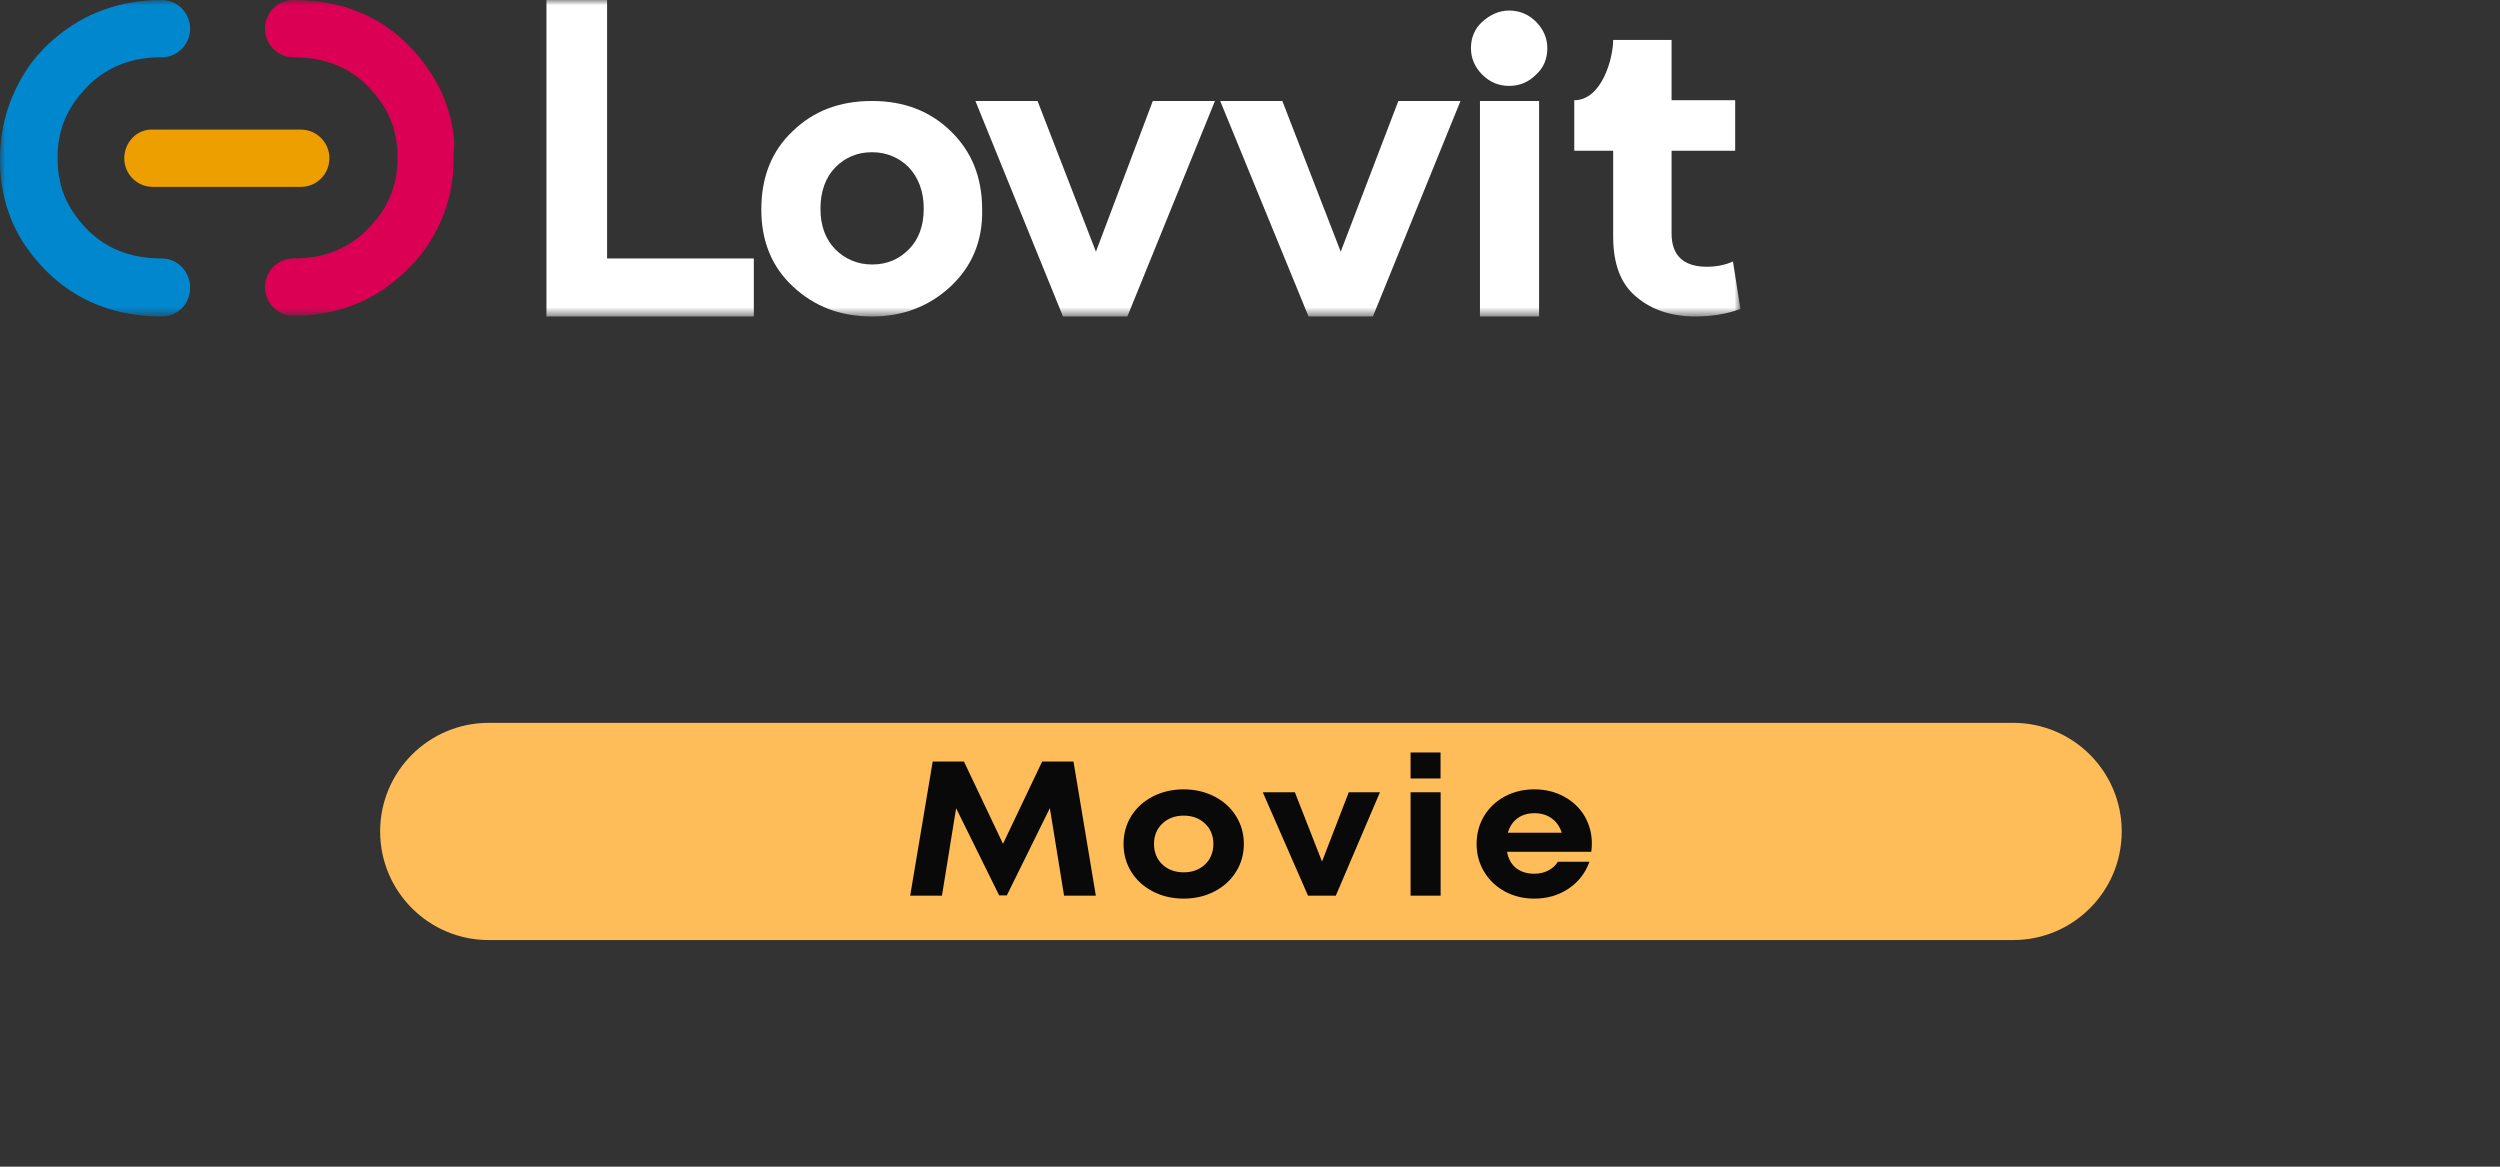 <?xml version="1.0" encoding="utf-8"?>
<svg xmlns="http://www.w3.org/2000/svg" fill="none" height="100%" overflow="visible" preserveAspectRatio="none" style="display: block;" viewBox="0 0 240 112" width="100%">
<rect x="0" y="0" width="240" height="112" fill="#333333" stroke="none"/>
<g id="Content Top">
<g id="Content">
<g id="Group 4">
<g id="Vector">
</g>
<path d="M193.258 69.393H46.921C41.162 69.393 36.494 74.061 36.494 79.82C36.494 85.578 41.162 90.246 46.921 90.246H193.258C199.017 90.246 203.685 85.578 203.685 79.82C203.685 74.061 199.017 69.393 193.258 69.393Z" fill="#FFBD5A" id="Vector_2"/>
<g id="Clip path group">
<mask height="31" id="mask0_0_1079" maskUnits="userSpaceOnUse" style="mask-type:luminance" width="169" x="-1" y="0">
<g id="clip1_33_119">
<path d="M167.011 1.00723e-06H-0V30.382H167.011V1.00723e-06Z" fill="white" id="Vector_3"/>
</g>
</mask>
<g mask="url(#mask0_0_1079)">
<g id="Group">
<path d="M15.522 24.812C11.714 24.812 8.911 23.293 6.9 20.182C6.396 19.387 5.965 18.446 5.749 17.361C5.605 16.71 5.533 16.059 5.533 15.408C5.461 13.093 6.109 11.068 7.545 9.259C7.976 8.753 8.408 8.246 8.911 7.812C10.779 6.221 12.863 5.498 15.522 5.498C17.032 5.498 18.252 4.268 18.252 2.749C18.252 1.23 17.032 1.00723e-06 15.522 1.00723e-06C11.498 1.00723e-06 8.048 1.302 5.246 3.689C4.455 4.34 3.737 5.136 3.09 5.932C1.078 8.681 -0 11.791 -0 15.263C-0 15.408 -0 15.48 -0 15.625C-0 16.71 0.144 17.723 0.359 18.736C0.719 20.399 1.366 21.918 2.227 23.293C5.318 27.922 9.772 30.382 15.522 30.382C16.241 30.382 16.96 30.093 17.463 29.586C17.966 29.08 18.252 28.357 18.252 27.633C18.252 26.042 17.032 24.812 15.522 24.812Z" fill="#0087CE" id="Vector_4"/>
<path d="M43.333 11.719C42.975 10.055 42.328 8.536 41.465 7.162C38.374 2.387 33.919 1.00723e-06 28.17 1.00723e-06C26.66 1.00723e-06 25.439 1.23 25.439 2.749C25.439 4.268 26.66 5.498 28.17 5.498C31.98 5.498 34.782 7.017 36.794 10.127C37.297 10.923 37.727 11.863 37.943 12.948C38.087 13.6 38.159 14.251 38.159 14.902C38.23 17.216 37.583 19.242 36.147 21.05C35.715 21.557 35.284 22.063 34.782 22.497C32.913 24.089 30.829 24.812 28.17 24.812C26.66 24.812 25.439 26.042 25.439 27.561C25.439 29.08 26.66 30.31 28.17 30.31C32.05 30.31 35.5 29.08 38.302 26.62C39.093 25.969 39.812 25.174 40.458 24.378C42.615 21.557 43.62 18.374 43.548 14.757C43.692 13.744 43.548 12.732 43.333 11.719Z" fill="#DC0055" id="Vector_5"/>
<path d="M11.93 15.191C11.93 16.71 13.151 17.94 14.661 17.94H28.89C30.398 17.94 31.621 16.71 31.621 15.191C31.621 13.672 30.398 12.442 28.89 12.442H14.661C13.151 12.37 11.93 13.672 11.93 15.191Z" fill="#ED9F00" id="Vector_6"/>
<path d="M52.46 30.382V1.00723e-06H58.281V24.812H72.367V30.382H52.46Z" fill="white" id="Vector_7"/>
<path d="M91.267 27.489C89.255 29.37 86.74 30.383 83.722 30.383C80.703 30.383 78.188 29.442 76.105 27.489C74.091 25.608 73.086 23.149 73.086 20.11C73.086 17 74.091 14.468 76.105 12.587C78.116 10.634 80.631 9.694 83.722 9.694C86.74 9.694 89.255 10.634 91.267 12.587C93.278 14.54 94.285 17 94.285 20.11C94.357 23.149 93.278 25.608 91.267 27.489ZM80.2 23.944C81.135 24.885 82.355 25.391 83.722 25.391C85.158 25.391 86.309 24.885 87.243 23.944C88.177 23.004 88.68 21.702 88.68 20.038C88.68 18.374 88.177 17.072 87.243 16.06C86.309 15.119 85.086 14.613 83.722 14.613C82.283 14.613 81.135 15.119 80.2 16.06C79.267 17 78.763 18.374 78.763 20.038C78.763 21.702 79.267 23.004 80.2 23.944Z" fill="white" id="Vector_8"/>
<path d="M110.67 9.694H116.635L108.227 30.383H102.047L93.638 9.694H99.603L105.209 24.161L110.67 9.694Z" fill="white" id="Vector_9"/>
<path d="M134.242 9.694H140.207L131.799 30.383H125.619L117.139 9.694H123.104L128.709 24.161L134.242 9.694Z" fill="white" id="Vector_10"/>
<path d="M147.465 7.161C146.745 7.885 145.884 8.246 144.878 8.246C143.871 8.246 143.01 7.885 142.291 7.161C141.571 6.438 141.212 5.57 141.212 4.629C141.212 3.617 141.571 2.749 142.291 2.098C143.01 1.447 143.871 1.012 144.878 1.012C145.884 1.012 146.745 1.374 147.465 2.098C148.184 2.821 148.543 3.689 148.543 4.629C148.543 5.642 148.184 6.51 147.465 7.161ZM142.075 30.382V9.693H147.752V30.382H142.075Z" fill="white" id="Vector_11"/>
<path d="M162.7 30.383C160.471 30.383 158.531 29.732 157.094 28.502C155.584 27.272 154.865 25.319 154.865 22.715V14.468H151.129V9.622C153.788 9.622 154.865 5.57 154.865 3.834H160.471V9.622H166.579V14.468H160.471V22.425C160.471 24.523 161.621 25.608 163.849 25.608C164.712 25.608 165.574 25.463 166.364 25.102L167.083 29.659C165.716 30.166 164.28 30.383 162.7 30.383Z" fill="white" id="Vector_12"/>
</g>
</g>
</g>
<path d="M105.201 85.987H102.15L100.787 77.582L96.654 85.96H95.921L91.788 77.591L90.427 85.987H87.376L89.539 73.11H92.541L96.288 81.004L100.045 73.11H103.056L105.201 85.987ZM113.634 86.266C112.547 86.266 111.561 86.038 110.679 85.583C109.798 85.128 109.106 84.5 108.602 83.697C108.108 82.895 107.86 82.003 107.86 81.021C107.86 80.028 108.108 79.133 108.602 78.337C109.106 77.534 109.798 76.909 110.679 76.46C111.561 76.005 112.547 75.777 113.634 75.777C114.715 75.777 115.696 76.005 116.579 76.46C117.462 76.909 118.152 77.534 118.655 78.337C119.157 79.139 119.409 80.034 119.409 81.021C119.409 82.003 119.157 82.895 118.655 83.697C118.152 84.5 117.462 85.128 116.579 85.583C115.696 86.038 114.715 86.266 113.634 86.266ZM111.586 82.988C112.12 83.491 112.804 83.742 113.634 83.742C114.465 83.742 115.146 83.491 115.68 82.988C116.216 82.479 116.482 81.824 116.482 81.021C116.482 80.219 116.216 79.567 115.68 79.064C115.146 78.555 114.465 78.3 113.634 78.3C112.804 78.3 112.12 78.555 111.586 79.064C111.053 79.567 110.785 80.219 110.785 81.021C110.785 81.824 111.053 82.479 111.586 82.988ZM129.483 76.055H132.476L128.237 85.987H125.571L121.226 76.055H124.307L126.914 82.71L129.483 76.055ZM135.414 74.735V72.239H138.292V74.735H135.414ZM135.414 85.987V76.055H138.301V85.987H135.414ZM152.818 80.986C152.818 81.255 152.798 81.518 152.76 81.776H144.678C144.8 82.452 145.089 82.973 145.548 83.338C146.01 83.697 146.594 83.877 147.295 83.877C147.791 83.877 148.235 83.775 148.627 83.572C149.027 83.368 149.336 83.087 149.555 82.728H152.586C152.2 83.811 151.531 84.673 150.578 85.314C149.625 85.948 148.53 86.266 147.295 86.266C146.258 86.266 145.316 86.038 144.466 85.583C143.622 85.122 142.959 84.491 142.477 83.689C141.994 82.886 141.753 81.997 141.753 81.021C141.753 80.04 141.99 79.148 142.466 78.346C142.95 77.543 143.613 76.915 144.457 76.46C145.305 76.005 146.253 75.777 147.295 75.777C148.363 75.777 149.323 76.014 150.172 76.487C151.022 76.954 151.676 77.582 152.133 78.372C152.59 79.163 152.818 80.034 152.818 80.986ZM147.295 78.067C146.657 78.067 146.118 78.232 145.672 78.561C145.228 78.89 144.922 79.351 144.755 79.944H149.931C149.731 79.339 149.404 78.875 148.946 78.552C148.496 78.229 147.944 78.067 147.295 78.067Z" fill="#090909" id="Vector_13"/>
</g>
</g>
</g>
</svg>